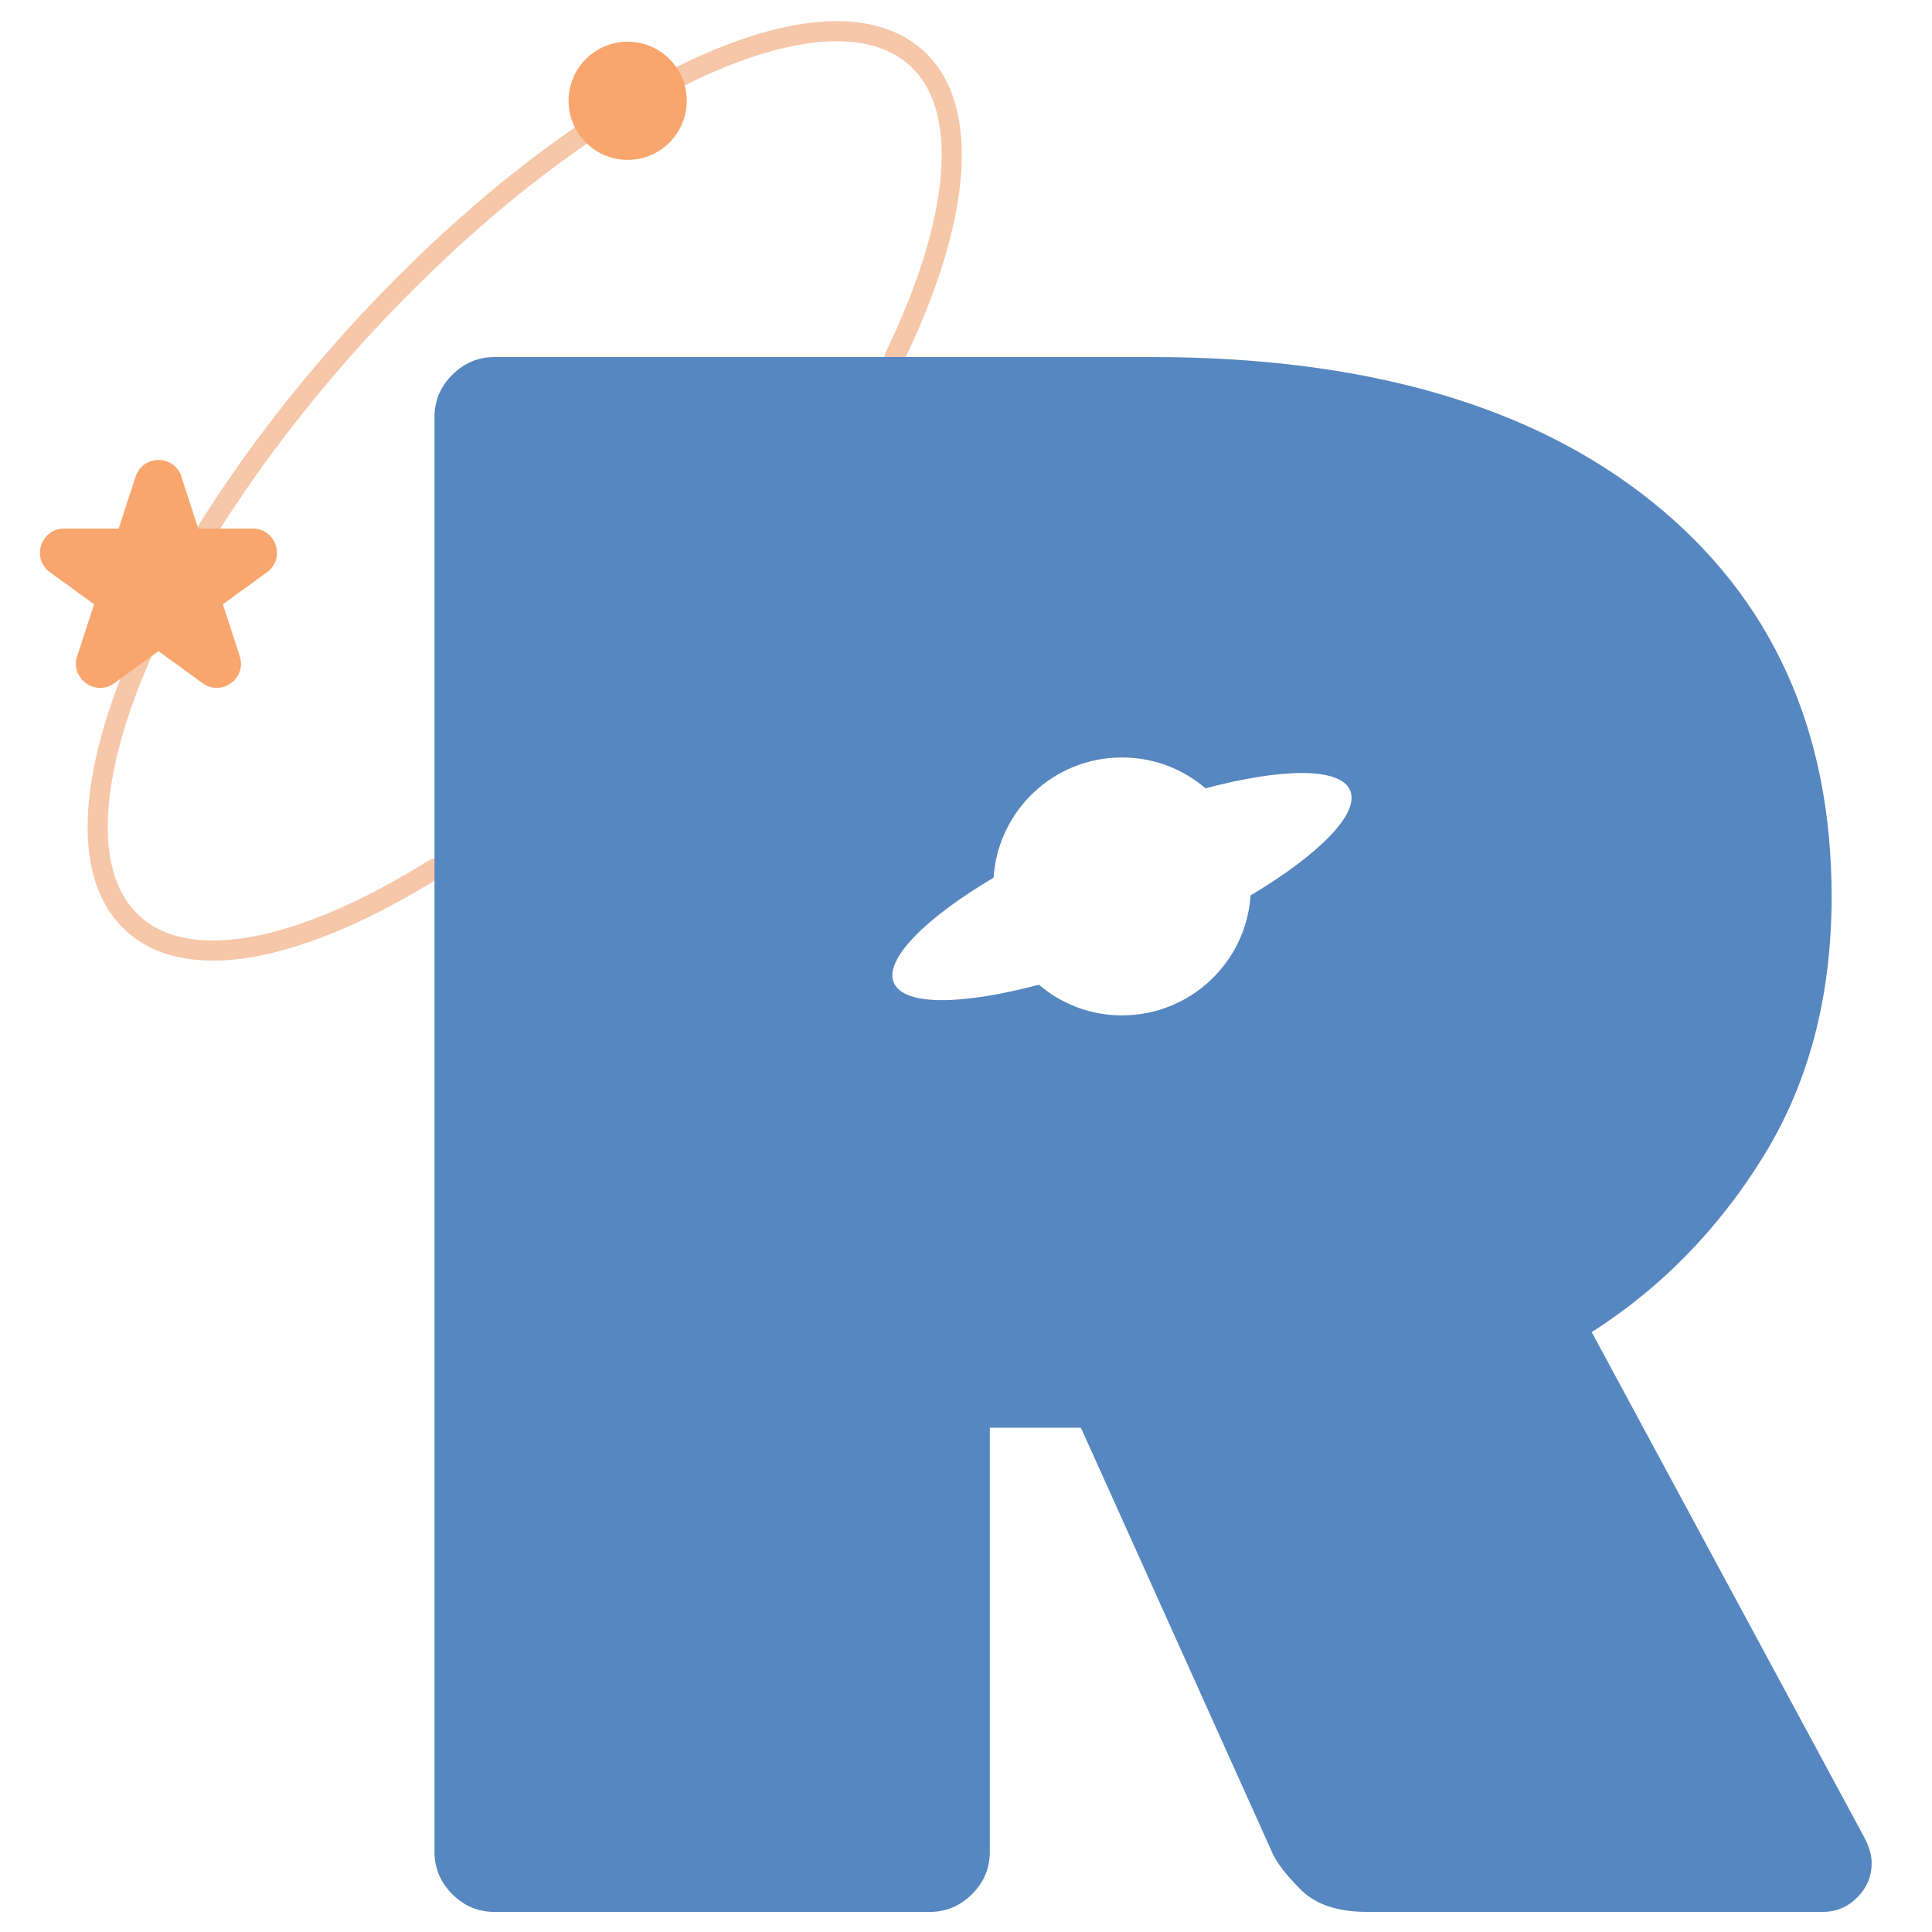 <?xml version="1.0" encoding="UTF-8"?>
<svg id="Layer_1" data-name="Layer 1" xmlns="http://www.w3.org/2000/svg" viewBox="0 0 48 48">
  <defs>
    <style>
      .cls-1 {
        fill: #5687c0;
      }

      .cls-2 {
        fill: none;
        stroke: #f6c7a9;
        stroke-linecap: round;
        stroke-miterlimit: 10;
        stroke-width: .5px;
      }

      .cls-3 {
        fill: #f8a66d;
      }
    </style>
  </defs>
  <g>
    <path class="cls-2" d="M10.795,21.585c-3.223,2.014-6.07,2.649-7.483,1.369-1.247-1.126-1.131-3.499.061-6.368.453-1.093,1.06-2.257,1.805-3.455.982-1.567,2.202-3.184,3.626-4.762,1.838-2.025,3.769-3.725,5.618-4.994.861-.596,1.705-1.093,2.505-1.49,2.527-1.258,4.669-1.501,5.839-.447,1.391,1.258,1.076,4.089-.541,7.433"/>
    <circle class="cls-3" cx="15.594" cy="2.504" r="1.468"/>
    <path class="cls-3" d="M4.506,11.843l.419,1.289h1.355c.581,0,.823.744.353,1.085l-1.096.796.419,1.289c.18.553-.453,1.012-.923.671l-1.096-.796-1.096.796c-.47.342-1.103-.118-.923-.671l.419-1.289-1.096-.796c-.47-.342-.229-1.085.353-1.085h1.355s.419-1.289.419-1.289c.18-.553.962-.553,1.141,0Z"/>
  </g>
  <path class="cls-1" d="M46.334,45.679l-6.788-12.582c1.727-1.104,3.157-2.566,4.277-4.387,1.12-1.821,1.683-3.962,1.683-6.429,0-4.155-1.49-7.433-4.47-9.823-2.98-2.39-7.119-3.587-12.417-3.587H12.285c-.403,0-.756.149-1.049.441s-.441.646-.441,1.049v35.65c0,.403.149.756.441,1.049s.646.441,1.049.441h10.816c.403,0,.756-.149,1.049-.441s.442-.646.442-1.049v-10.54h2.263l4.746,10.54c.11.259.348.568.717.938.37.37.922.552,1.656.552h11.313c.331,0,.618-.121.855-.359.237-.237.359-.524.359-.855,0-.182-.055-.386-.166-.607ZM31.07,22.247c-.11,1.667-1.501,2.98-3.195,2.98-.789,0-1.507-.287-2.064-.762-1.915.508-3.361.53-3.604-.05-.243-.579.778-1.6,2.478-2.61.11-1.667,1.49-2.986,3.19-2.986.795,0,1.518.287,2.075.767,1.909-.508,3.35-.524,3.593.05.248.574-.773,1.595-2.472,2.61Z"/>
</svg>